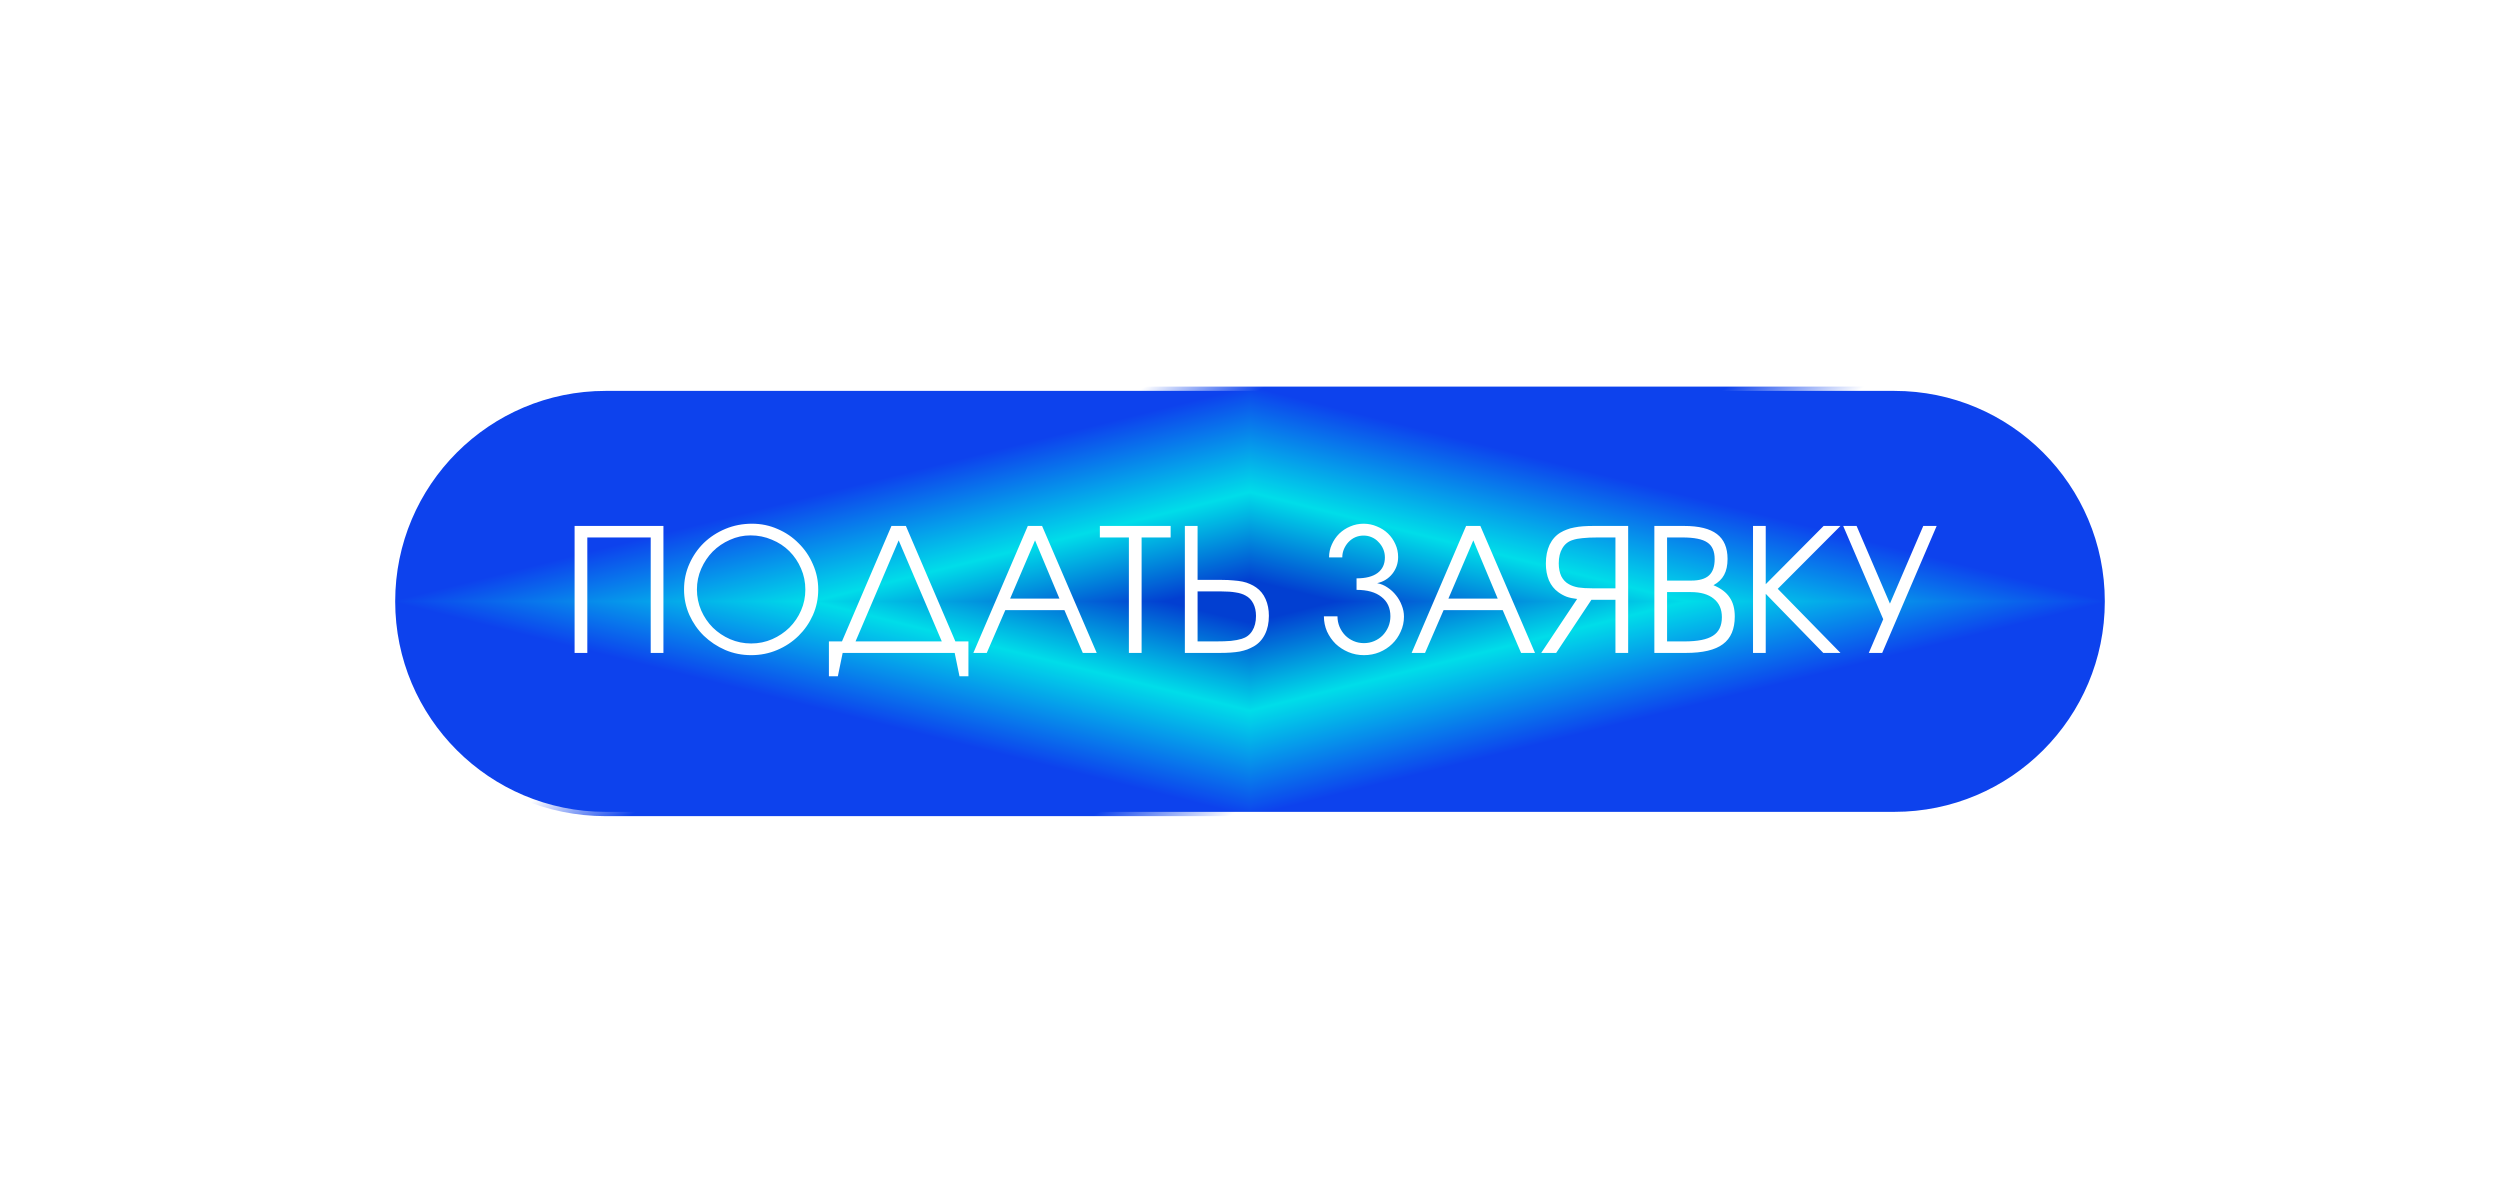 <?xml version="1.0" encoding="UTF-8"?> <svg xmlns="http://www.w3.org/2000/svg" width="291" height="140" viewBox="0 0 291 140" fill="none"><g clip-path="url(#clip0_185_7320)"><g filter="url(#filter0_f_185_7320)"><g clip-path="url(#paint0_diamond_185_7320_clip_path)" data-figma-skip-parse="true"><g transform="matrix(0.1 0 0 0.025 145.5 70)"><rect x="0" y="0" width="1010" height="1040" fill="url(#paint0_diamond_185_7320)" opacity="1" shape-rendering="crispEdges"></rect><rect x="0" y="0" width="1010" height="1040" transform="scale(1 -1)" fill="url(#paint0_diamond_185_7320)" opacity="1" shape-rendering="crispEdges"></rect><rect x="0" y="0" width="1010" height="1040" transform="scale(-1 1)" fill="url(#paint0_diamond_185_7320)" opacity="1" shape-rendering="crispEdges"></rect><rect x="0" y="0" width="1010" height="1040" transform="scale(-1)" fill="url(#paint0_diamond_185_7320)" opacity="1" shape-rendering="crispEdges"></rect></g></g><path d="M220.5 45H70.5C56.693 45 45.5 56.193 45.5 70C45.5 83.807 56.693 95 70.5 95H220.5C234.307 95 245.5 83.807 245.5 70C245.5 56.193 234.307 45 220.5 45Z" data-figma-gradient-fill="{&quot;type&quot;:&quot;GRADIENT_DIAMOND&quot;,&quot;stops&quot;:[{&quot;color&quot;:{&quot;r&quot;:0.0078431377187371254,&quot;g&quot;:0.24705882370471954,&quot;b&quot;:0.81960785388946533,&quot;a&quot;:1.0},&quot;position&quot;:0.098579823970794678},{&quot;color&quot;:{&quot;r&quot;:0.0,&quot;g&quot;:0.86666667461395264,&quot;b&quot;:0.91372549533843994,&quot;a&quot;:1.0},&quot;position&quot;:0.50923281908035278},{&quot;color&quot;:{&quot;r&quot;:0.051940631121397018,&quot;g&quot;:0.25894606113433838,&quot;b&quot;:0.92841047048568726,&quot;a&quot;:1.0},&quot;position&quot;:1.0}],&quot;stopsVar&quot;:[{&quot;color&quot;:{&quot;r&quot;:0.0078431377187371254,&quot;g&quot;:0.24705882370471954,&quot;b&quot;:0.81960785388946533,&quot;a&quot;:1.0},&quot;position&quot;:0.098579823970794678},{&quot;color&quot;:{&quot;r&quot;:0.0,&quot;g&quot;:0.86666667461395264,&quot;b&quot;:0.91372549533843994,&quot;a&quot;:1.0},&quot;position&quot;:0.50923281908035278},{&quot;color&quot;:{&quot;r&quot;:0.051940631121397018,&quot;g&quot;:0.25894606113433838,&quot;b&quot;:0.92841047048568726,&quot;a&quot;:1.0},&quot;position&quot;:1.0}],&quot;transform&quot;:{&quot;m00&quot;:200.0,&quot;m01&quot;:0.0,&quot;m02&quot;:45.50,&quot;m10&quot;:0.0,&quot;m11&quot;:50.0,&quot;m12&quot;:45.0},&quot;opacity&quot;:1.0,&quot;blendMode&quot;:&quot;NORMAL&quot;,&quot;visible&quot;:true}"></path></g><path d="M220.5 45H70.5C56.693 45 45.5 56.193 45.5 70C45.5 83.807 56.693 95 70.5 95H220.5C234.307 95 245.5 83.807 245.5 70C245.5 56.193 234.307 45 220.5 45Z" stroke="url(#paint1_linear_185_7320)" stroke-linecap="round"></path><path d="M66.883 76V61.22H77.223V76H75.743V62.56H68.363V76H66.883ZM79.622 68.62C79.622 67.553 79.829 66.56 80.242 65.64C80.656 64.707 81.216 63.893 81.922 63.2C82.642 62.507 83.482 61.96 84.442 61.56C85.402 61.16 86.436 60.96 87.542 60.96C88.596 60.96 89.589 61.167 90.522 61.58C91.456 61.98 92.269 62.533 92.962 63.24C93.669 63.933 94.222 64.747 94.622 65.68C95.035 66.6 95.242 67.58 95.242 68.62C95.242 69.673 95.035 70.667 94.622 71.6C94.209 72.52 93.649 73.327 92.942 74.02C92.236 74.713 91.409 75.26 90.462 75.66C89.516 76.06 88.509 76.26 87.442 76.26C86.376 76.26 85.369 76.06 84.422 75.66C83.475 75.247 82.642 74.693 81.922 74C81.216 73.307 80.656 72.5 80.242 71.58C79.829 70.647 79.622 69.66 79.622 68.62ZM81.122 68.62C81.122 69.473 81.289 70.287 81.622 71.06C81.956 71.82 82.409 72.487 82.982 73.06C83.555 73.62 84.222 74.067 84.982 74.4C85.755 74.733 86.576 74.9 87.442 74.9C88.309 74.9 89.122 74.733 89.882 74.4C90.642 74.067 91.309 73.62 91.882 73.06C92.456 72.487 92.909 71.82 93.242 71.06C93.576 70.3 93.742 69.493 93.742 68.64C93.742 67.76 93.576 66.94 93.242 66.18C92.909 65.407 92.456 64.733 91.882 64.16C91.309 63.587 90.629 63.14 89.842 62.82C89.069 62.487 88.242 62.32 87.362 62.32C86.522 62.32 85.722 62.493 84.962 62.84C84.202 63.173 83.535 63.627 82.962 64.2C82.402 64.773 81.956 65.44 81.622 66.2C81.289 66.96 81.122 67.767 81.122 68.62ZM96.485 78.72V74.66H98.005L103.765 61.22H105.445L111.205 74.66H112.725V78.72H111.685L111.125 76H98.085L97.525 78.72H96.485ZM99.585 74.66H109.625L104.605 62.9L99.585 74.66ZM113.298 76L119.638 61.22H121.298L127.658 76H126.038L123.898 71.02H117.018L114.858 76H113.298ZM117.578 69.68H123.318L120.478 62.9L117.578 69.68ZM131.403 76V62.56H128.023V61.22H136.263V62.56H132.883V76H131.403ZM137.918 76V61.22H139.398V67.5H142.238C142.732 67.5 143.172 67.52 143.558 67.56C143.958 67.587 144.318 67.633 144.638 67.7C144.958 67.767 145.245 67.86 145.498 67.98C145.752 68.087 145.992 68.22 146.218 68.38C146.698 68.713 147.065 69.167 147.318 69.74C147.572 70.313 147.698 70.96 147.698 71.68C147.698 72.507 147.545 73.227 147.238 73.84C146.932 74.453 146.498 74.92 145.938 75.24C145.698 75.373 145.445 75.493 145.178 75.6C144.912 75.693 144.618 75.773 144.298 75.84C143.992 75.893 143.645 75.933 143.258 75.96C142.885 75.987 142.465 76 141.998 76H137.918ZM139.398 74.66H141.498C142.205 74.66 142.798 74.64 143.278 74.6C143.772 74.547 144.192 74.467 144.538 74.36C145.072 74.2 145.478 73.893 145.758 73.44C146.052 72.973 146.198 72.393 146.198 71.7C146.198 71.14 146.092 70.653 145.878 70.24C145.665 69.827 145.365 69.52 144.978 69.32C144.672 69.147 144.292 69.027 143.838 68.96C143.398 68.88 142.832 68.84 142.138 68.84H139.398V74.66ZM154.102 71.74H155.682C155.682 72.167 155.762 72.573 155.922 72.96C156.082 73.333 156.302 73.667 156.582 73.96C156.862 74.24 157.189 74.46 157.562 74.62C157.936 74.78 158.336 74.86 158.762 74.86C159.189 74.86 159.589 74.78 159.962 74.62C160.336 74.46 160.662 74.24 160.942 73.96C161.222 73.667 161.442 73.333 161.602 72.96C161.762 72.573 161.842 72.167 161.842 71.74C161.842 70.767 161.496 70.013 160.802 69.48C160.122 68.933 159.156 68.66 157.902 68.66V67.32C158.969 67.32 159.782 67.113 160.342 66.7C160.916 66.273 161.202 65.667 161.202 64.88C161.202 64.533 161.136 64.207 161.002 63.9C160.869 63.593 160.689 63.327 160.462 63.1C160.249 62.86 159.989 62.673 159.682 62.54C159.389 62.407 159.069 62.34 158.722 62.34C158.376 62.34 158.049 62.407 157.742 62.54C157.449 62.673 157.189 62.86 156.962 63.1C156.749 63.327 156.576 63.593 156.442 63.9C156.309 64.207 156.242 64.533 156.242 64.88H154.702C154.702 64.347 154.809 63.847 155.022 63.38C155.236 62.9 155.522 62.48 155.882 62.12C156.256 61.76 156.682 61.48 157.162 61.28C157.656 61.067 158.176 60.96 158.722 60.96C159.269 60.96 159.789 61.067 160.282 61.28C160.776 61.48 161.202 61.753 161.562 62.1C161.922 62.447 162.209 62.86 162.422 63.34C162.636 63.807 162.742 64.307 162.742 64.84C162.742 65.573 162.516 66.227 162.062 66.8C161.609 67.36 161.022 67.72 160.302 67.88C160.729 67.96 161.129 68.127 161.502 68.38C161.889 68.633 162.222 68.94 162.502 69.3C162.782 69.647 163.002 70.033 163.162 70.46C163.336 70.887 163.422 71.327 163.422 71.78C163.422 72.393 163.296 72.973 163.042 73.52C162.802 74.067 162.469 74.547 162.042 74.96C161.629 75.36 161.136 75.68 160.562 75.92C160.002 76.147 159.402 76.26 158.762 76.26C158.122 76.26 157.516 76.14 156.942 75.9C156.382 75.66 155.889 75.34 155.462 74.94C155.049 74.527 154.716 74.047 154.462 73.5C154.222 72.94 154.102 72.353 154.102 71.74ZM164.314 76L170.654 61.22H172.314L178.674 76H177.054L174.914 71.02H168.034L165.874 76H164.314ZM168.594 69.68H174.334L171.494 62.9L168.594 69.68ZM188.038 68.48V62.56H185.998C185.265 62.56 184.665 62.587 184.198 62.64C183.745 62.68 183.365 62.753 183.058 62.86C182.538 63.02 182.138 63.34 181.858 63.82C181.578 64.287 181.438 64.873 181.438 65.58C181.438 66.153 181.538 66.653 181.738 67.08C181.952 67.493 182.245 67.8 182.618 68C182.912 68.173 183.278 68.3 183.718 68.38C184.158 68.447 184.712 68.48 185.378 68.48H188.038ZM179.398 76L183.578 69.72C183.112 69.667 182.705 69.58 182.358 69.46C182.012 69.327 181.685 69.147 181.378 68.92C180.912 68.587 180.552 68.133 180.298 67.56C180.058 66.987 179.938 66.333 179.938 65.6C179.938 64.76 180.085 64.027 180.378 63.4C180.685 62.773 181.112 62.3 181.658 61.98C181.885 61.847 182.125 61.733 182.378 61.64C182.645 61.533 182.932 61.453 183.238 61.4C183.558 61.333 183.898 61.287 184.258 61.26C184.632 61.233 185.045 61.22 185.498 61.22H189.518V76H188.038V69.82H185.238L181.138 76H179.398ZM192.567 76V61.22H196.027C197.747 61.22 199.02 61.533 199.847 62.16C200.674 62.787 201.087 63.753 201.087 65.06C201.087 65.807 200.954 66.427 200.687 66.92C200.434 67.4 200.02 67.8 199.447 68.12C200.314 68.48 200.94 68.953 201.327 69.54C201.727 70.113 201.927 70.853 201.927 71.76C201.927 73.227 201.467 74.3 200.547 74.98C199.64 75.66 198.2 76 196.227 76H192.567ZM194.047 74.66H196.067C197.6 74.66 198.707 74.44 199.387 74C200.08 73.56 200.427 72.84 200.427 71.84C200.427 70.907 200.107 70.187 199.467 69.68C198.84 69.173 197.96 68.92 196.827 68.92H194.047V74.66ZM194.047 67.58H196.867C197.8 67.58 198.487 67.38 198.927 66.98C199.367 66.58 199.587 65.947 199.587 65.08C199.587 64.16 199.3 63.513 198.727 63.14C198.167 62.753 197.2 62.56 195.827 62.56H194.047V67.58ZM204.051 76V61.22H205.531V68L212.271 61.22H214.231L206.931 68.54L214.231 76H212.231L205.531 69.12V76H204.051ZM217.528 76L219.208 72.08L214.548 61.22H216.108L219.988 70.26L223.868 61.22H225.428L219.088 76H217.528Z" fill="white"></path></g><defs><filter id="filter0_f_185_7320" x="0.5" y="0" width="290" height="140" filterUnits="userSpaceOnUse" color-interpolation-filters="sRGB"><feFlood flood-opacity="0" result="BackgroundImageFix"></feFlood><feBlend mode="normal" in="SourceGraphic" in2="BackgroundImageFix" result="shape"></feBlend><feGaussianBlur stdDeviation="22.5" result="effect1_foregroundBlur_185_7320"></feGaussianBlur></filter><clipPath id="paint0_diamond_185_7320_clip_path"><path d="M220.5 45H70.5C56.693 45 45.5 56.193 45.5 70C45.5 83.807 56.693 95 70.5 95H220.5C234.307 95 245.5 83.807 245.5 70C245.5 56.193 234.307 45 220.5 45Z"></path></clipPath><linearGradient id="paint0_diamond_185_7320" x1="0" y1="0" x2="500" y2="500" gradientUnits="userSpaceOnUse"><stop offset="0.099" stop-color="#023FD1"></stop><stop offset="0.509" stop-color="#00DDE9"></stop><stop offset="1" stop-color="#0D42ED"></stop></linearGradient><linearGradient id="paint1_linear_185_7320" x1="127.5" y1="-10" x2="207.196" y2="107.85" gradientUnits="userSpaceOnUse"><stop stop-color="white"></stop><stop offset="0.343" stop-color="white"></stop><stop offset="0.398" stop-color="white" stop-opacity="0"></stop><stop offset="0.486" stop-color="white" stop-opacity="0"></stop><stop offset="0.61" stop-color="white" stop-opacity="0"></stop><stop offset="0.673" stop-color="white"></stop><stop offset="1" stop-color="white"></stop></linearGradient><clipPath id="clip0_185_7320"><rect width="290" height="140" fill="white" transform="translate(0.5)"></rect></clipPath></defs></svg> 